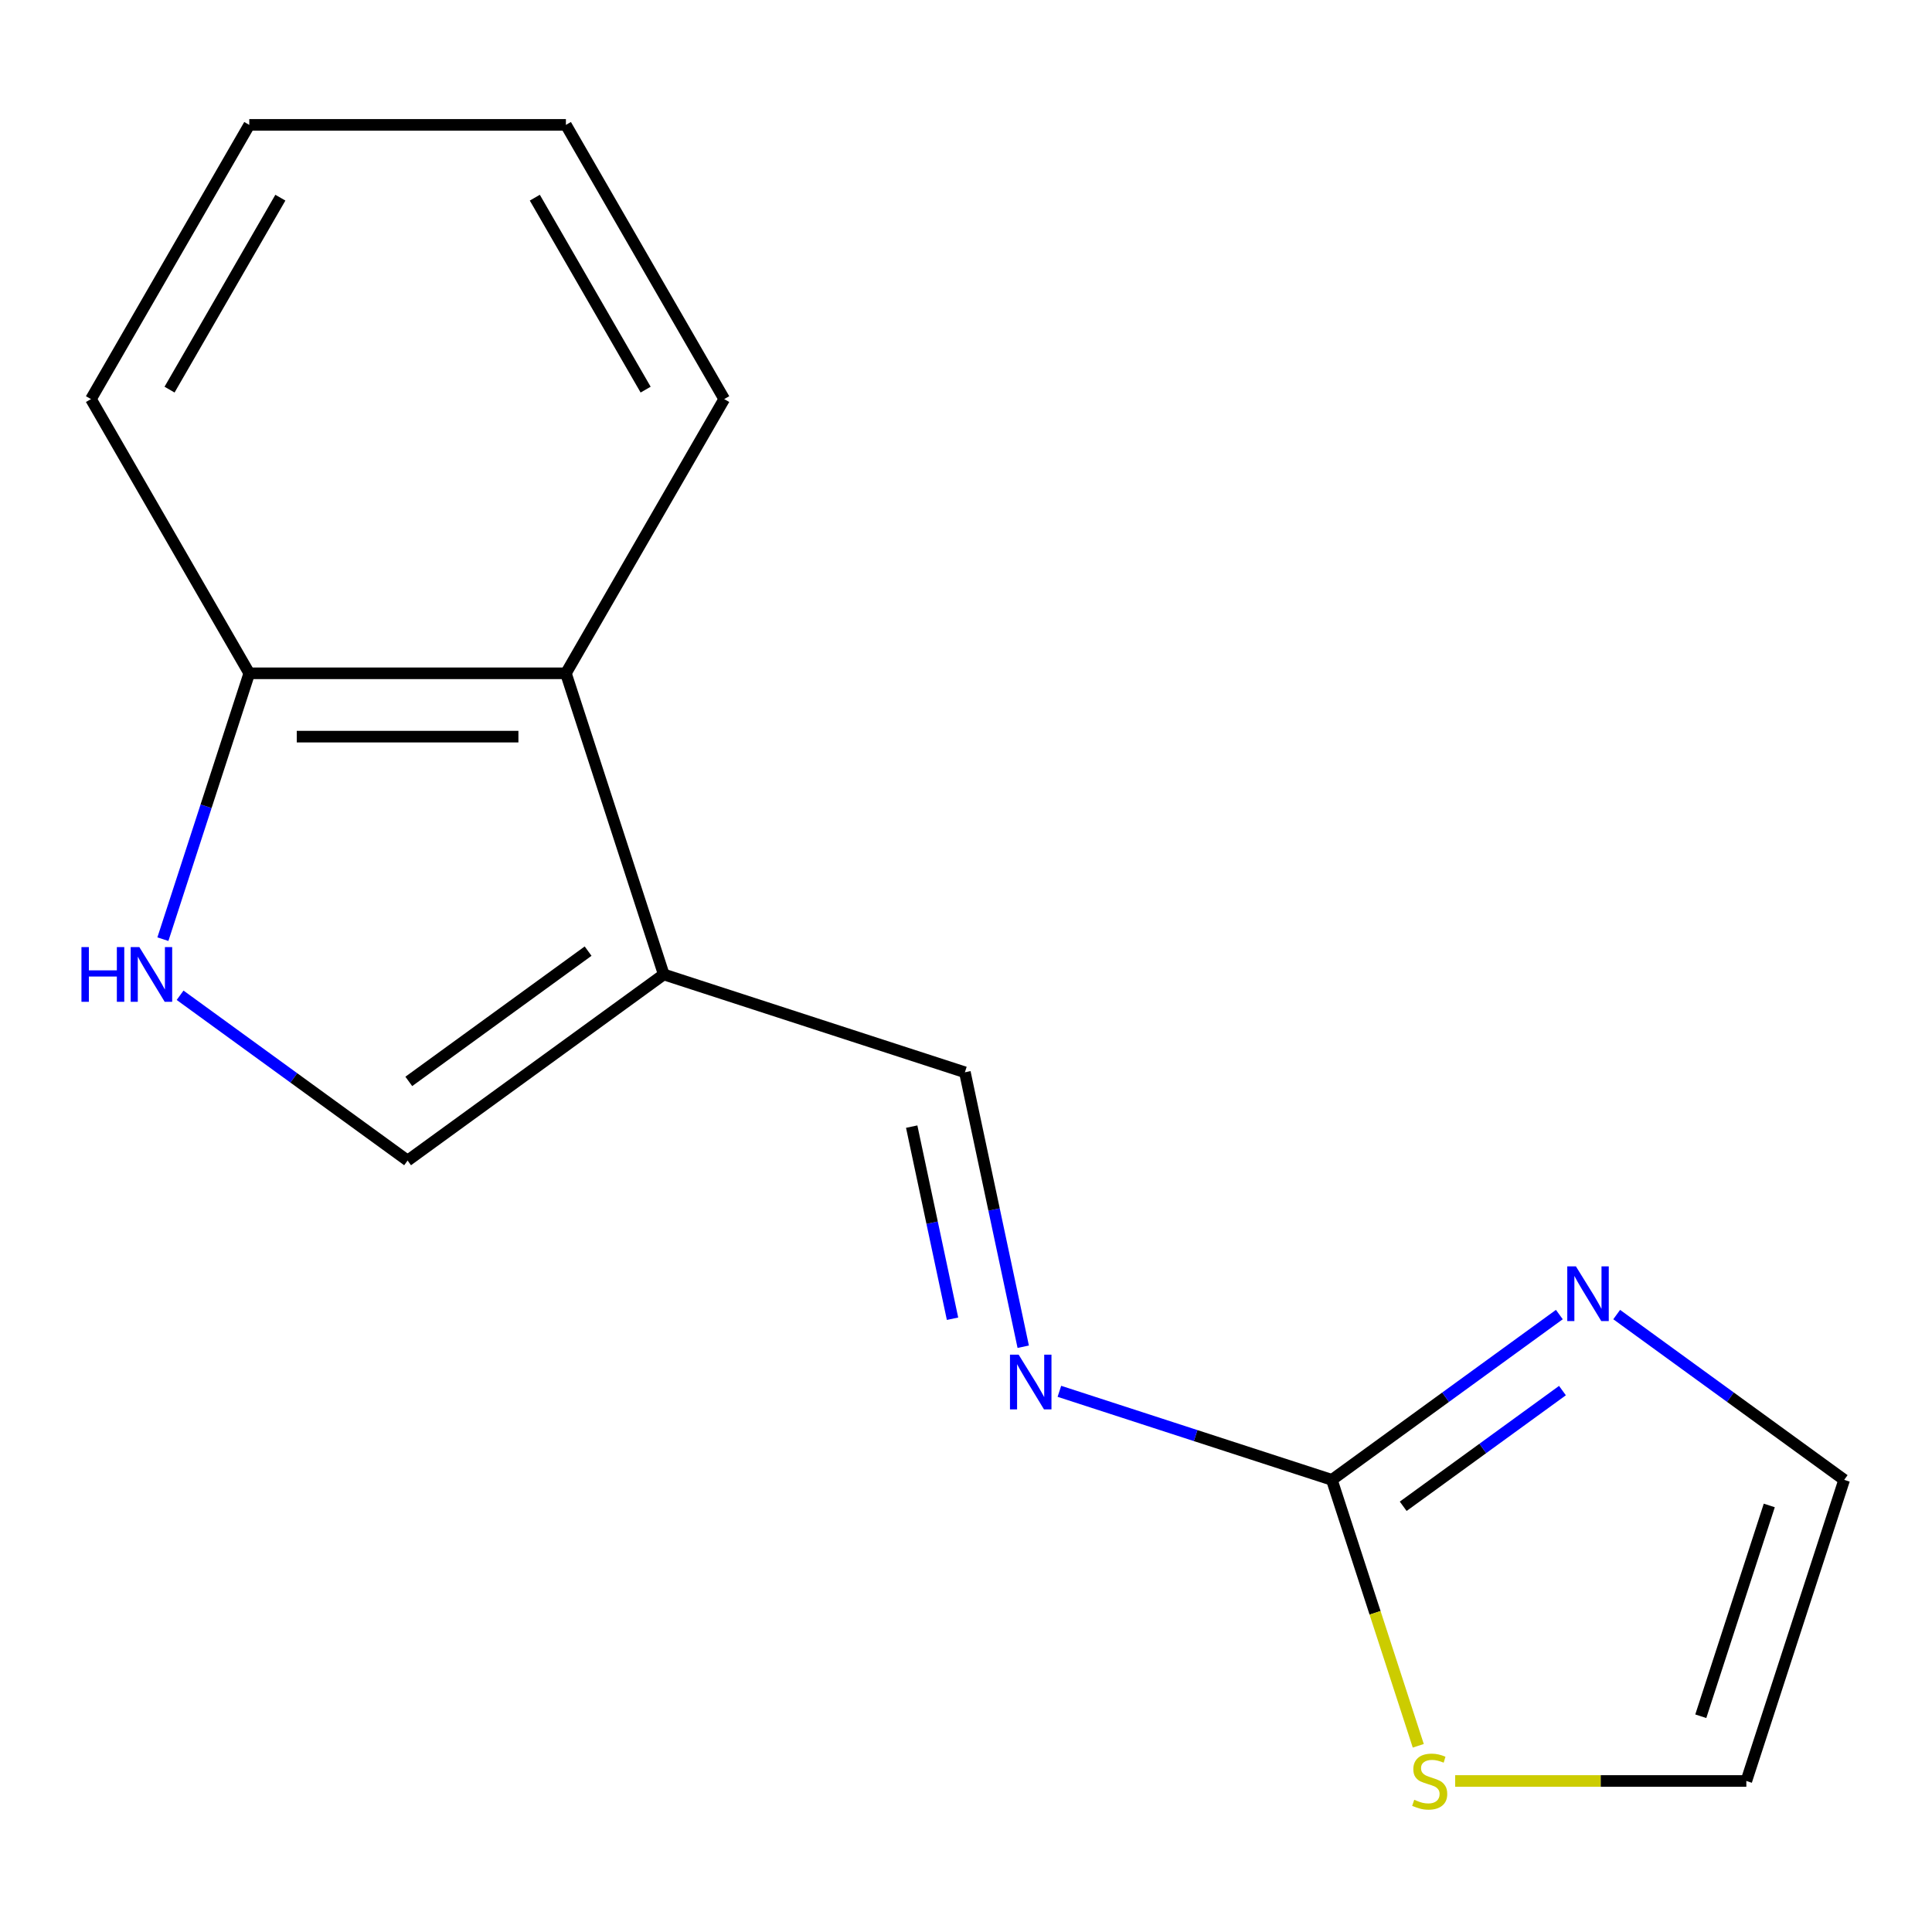 <?xml version='1.0' encoding='iso-8859-1'?>
<svg version='1.1' baseProfile='full'
              xmlns='http://www.w3.org/2000/svg'
                      xmlns:rdkit='http://www.rdkit.org/xml'
                      xmlns:xlink='http://www.w3.org/1999/xlink'
                  xml:space='preserve'
width='1000px' height='1000px' viewBox='0 0 1000 1000'>
<!-- END OF HEADER -->
<rect style='opacity:1.0;fill:#FFFFFF;stroke:none' width='1000' height='1000' x='0' y='0'> </rect>
<path class='bond-2' d='M 689.368,765.967 L 748.243,723.191' style='fill:none;fill-rule:evenodd;stroke:#000000;stroke-width:6px;stroke-linecap:butt;stroke-linejoin:miter;stroke-opacity:1' />
<path class='bond-2' d='M 748.243,723.191 L 807.119,680.415' style='fill:none;fill-rule:evenodd;stroke:#0000FF;stroke-width:6px;stroke-linecap:butt;stroke-linejoin:miter;stroke-opacity:1' />
<path class='bond-2' d='M 726.297,779.652 L 767.51,749.709' style='fill:none;fill-rule:evenodd;stroke:#000000;stroke-width:6px;stroke-linecap:butt;stroke-linejoin:miter;stroke-opacity:1' />
<path class='bond-2' d='M 767.51,749.709 L 808.723,719.766' style='fill:none;fill-rule:evenodd;stroke:#0000FF;stroke-width:6px;stroke-linecap:butt;stroke-linejoin:miter;stroke-opacity:1' />
<path class='bond-4' d='M 689.368,765.967 L 618.852,743.055' style='fill:none;fill-rule:evenodd;stroke:#000000;stroke-width:6px;stroke-linecap:butt;stroke-linejoin:miter;stroke-opacity:1' />
<path class='bond-4' d='M 618.852,743.055 L 548.337,720.144' style='fill:none;fill-rule:evenodd;stroke:#0000FF;stroke-width:6px;stroke-linecap:butt;stroke-linejoin:miter;stroke-opacity:1' />
<path class='bond-7' d='M 689.368,765.967 L 711.73,834.792' style='fill:none;fill-rule:evenodd;stroke:#000000;stroke-width:6px;stroke-linecap:butt;stroke-linejoin:miter;stroke-opacity:1' />
<path class='bond-7' d='M 711.73,834.792 L 734.093,903.618' style='fill:none;fill-rule:evenodd;stroke:#CCCC00;stroke-width:6px;stroke-linecap:butt;stroke-linejoin:miter;stroke-opacity:1' />
<path class='bond-0' d='M 343.558,504.371 L 499.425,555.015' style='fill:none;fill-rule:evenodd;stroke:#000000;stroke-width:6px;stroke-linecap:butt;stroke-linejoin:miter;stroke-opacity:1' />
<path class='bond-3' d='M 343.558,504.371 L 210.969,600.702' style='fill:none;fill-rule:evenodd;stroke:#000000;stroke-width:6px;stroke-linecap:butt;stroke-linejoin:miter;stroke-opacity:1' />
<path class='bond-3' d='M 304.403,492.302 L 211.591,559.735' style='fill:none;fill-rule:evenodd;stroke:#000000;stroke-width:6px;stroke-linecap:butt;stroke-linejoin:miter;stroke-opacity:1' />
<path class='bond-5' d='M 343.558,504.371 L 292.913,348.503' style='fill:none;fill-rule:evenodd;stroke:#000000;stroke-width:6px;stroke-linecap:butt;stroke-linejoin:miter;stroke-opacity:1' />
<path class='bond-1' d='M 93.217,515.15 L 152.093,557.926' style='fill:none;fill-rule:evenodd;stroke:#0000FF;stroke-width:6px;stroke-linecap:butt;stroke-linejoin:miter;stroke-opacity:1' />
<path class='bond-1' d='M 152.093,557.926 L 210.969,600.702' style='fill:none;fill-rule:evenodd;stroke:#000000;stroke-width:6px;stroke-linecap:butt;stroke-linejoin:miter;stroke-opacity:1' />
<path class='bond-16' d='M 84.312,486.113 L 106.668,417.308' style='fill:none;fill-rule:evenodd;stroke:#0000FF;stroke-width:6px;stroke-linecap:butt;stroke-linejoin:miter;stroke-opacity:1' />
<path class='bond-16' d='M 106.668,417.308 L 129.024,348.503' style='fill:none;fill-rule:evenodd;stroke:#000000;stroke-width:6px;stroke-linecap:butt;stroke-linejoin:miter;stroke-opacity:1' />
<path class='bond-9' d='M 836.794,680.415 L 895.67,723.191' style='fill:none;fill-rule:evenodd;stroke:#0000FF;stroke-width:6px;stroke-linecap:butt;stroke-linejoin:miter;stroke-opacity:1' />
<path class='bond-9' d='M 895.67,723.191 L 954.545,765.967' style='fill:none;fill-rule:evenodd;stroke:#000000;stroke-width:6px;stroke-linecap:butt;stroke-linejoin:miter;stroke-opacity:1' />
<path class='bond-6' d='M 529.619,697.065 L 514.522,626.04' style='fill:none;fill-rule:evenodd;stroke:#0000FF;stroke-width:6px;stroke-linecap:butt;stroke-linejoin:miter;stroke-opacity:1' />
<path class='bond-6' d='M 514.522,626.04 L 499.425,555.015' style='fill:none;fill-rule:evenodd;stroke:#000000;stroke-width:6px;stroke-linecap:butt;stroke-linejoin:miter;stroke-opacity:1' />
<path class='bond-6' d='M 493.029,682.573 L 482.461,632.855' style='fill:none;fill-rule:evenodd;stroke:#0000FF;stroke-width:6px;stroke-linecap:butt;stroke-linejoin:miter;stroke-opacity:1' />
<path class='bond-6' d='M 482.461,632.855 L 471.893,583.137' style='fill:none;fill-rule:evenodd;stroke:#000000;stroke-width:6px;stroke-linecap:butt;stroke-linejoin:miter;stroke-opacity:1' />
<path class='bond-8' d='M 292.913,348.503 L 129.024,348.503' style='fill:none;fill-rule:evenodd;stroke:#000000;stroke-width:6px;stroke-linecap:butt;stroke-linejoin:miter;stroke-opacity:1' />
<path class='bond-8' d='M 268.33,381.281 L 153.608,381.281' style='fill:none;fill-rule:evenodd;stroke:#000000;stroke-width:6px;stroke-linecap:butt;stroke-linejoin:miter;stroke-opacity:1' />
<path class='bond-11' d='M 292.913,348.503 L 374.858,206.571' style='fill:none;fill-rule:evenodd;stroke:#000000;stroke-width:6px;stroke-linecap:butt;stroke-linejoin:miter;stroke-opacity:1' />
<path class='bond-10' d='M 753.189,921.835 L 828.545,921.835' style='fill:none;fill-rule:evenodd;stroke:#CCCC00;stroke-width:6px;stroke-linecap:butt;stroke-linejoin:miter;stroke-opacity:1' />
<path class='bond-10' d='M 828.545,921.835 L 903.901,921.835' style='fill:none;fill-rule:evenodd;stroke:#000000;stroke-width:6px;stroke-linecap:butt;stroke-linejoin:miter;stroke-opacity:1' />
<path class='bond-12' d='M 129.024,348.503 L 47.08,206.571' style='fill:none;fill-rule:evenodd;stroke:#000000;stroke-width:6px;stroke-linecap:butt;stroke-linejoin:miter;stroke-opacity:1' />
<path class='bond-15' d='M 954.545,765.967 L 903.901,921.835' style='fill:none;fill-rule:evenodd;stroke:#000000;stroke-width:6px;stroke-linecap:butt;stroke-linejoin:miter;stroke-opacity:1' />
<path class='bond-15' d='M 915.775,779.218 L 880.324,888.326' style='fill:none;fill-rule:evenodd;stroke:#000000;stroke-width:6px;stroke-linecap:butt;stroke-linejoin:miter;stroke-opacity:1' />
<path class='bond-13' d='M 374.858,206.571 L 292.913,64.639' style='fill:none;fill-rule:evenodd;stroke:#000000;stroke-width:6px;stroke-linecap:butt;stroke-linejoin:miter;stroke-opacity:1' />
<path class='bond-13' d='M 334.18,201.67 L 276.818,102.317' style='fill:none;fill-rule:evenodd;stroke:#000000;stroke-width:6px;stroke-linecap:butt;stroke-linejoin:miter;stroke-opacity:1' />
<path class='bond-17' d='M 47.08,206.571 L 129.024,64.639' style='fill:none;fill-rule:evenodd;stroke:#000000;stroke-width:6px;stroke-linecap:butt;stroke-linejoin:miter;stroke-opacity:1' />
<path class='bond-17' d='M 87.758,201.67 L 145.119,102.317' style='fill:none;fill-rule:evenodd;stroke:#000000;stroke-width:6px;stroke-linecap:butt;stroke-linejoin:miter;stroke-opacity:1' />
<path class='bond-14' d='M 292.913,64.639 L 129.024,64.639' style='fill:none;fill-rule:evenodd;stroke:#000000;stroke-width:6px;stroke-linecap:butt;stroke-linejoin:miter;stroke-opacity:1' />
<path  class='atom-2' d='M 42.16 490.211
L 46 490.211
L 46 502.251
L 60.48 502.251
L 60.48 490.211
L 64.32 490.211
L 64.32 518.531
L 60.48 518.531
L 60.48 505.451
L 46 505.451
L 46 518.531
L 42.16 518.531
L 42.16 490.211
' fill='#0000FF'/>
<path  class='atom-2' d='M 72.12 490.211
L 81.4 505.211
Q 82.32 506.691, 83.8 509.371
Q 85.28 512.051, 85.36 512.211
L 85.36 490.211
L 89.12 490.211
L 89.12 518.531
L 85.24 518.531
L 75.28 502.131
Q 74.12 500.211, 72.88 498.011
Q 71.68 495.811, 71.32 495.131
L 71.32 518.531
L 67.64 518.531
L 67.64 490.211
L 72.12 490.211
' fill='#0000FF'/>
<path  class='atom-3' d='M 815.696 655.476
L 824.976 670.476
Q 825.896 671.956, 827.376 674.636
Q 828.856 677.316, 828.936 677.476
L 828.936 655.476
L 832.696 655.476
L 832.696 683.796
L 828.816 683.796
L 818.856 667.396
Q 817.696 665.476, 816.456 663.276
Q 815.256 661.076, 814.896 660.396
L 814.896 683.796
L 811.216 683.796
L 811.216 655.476
L 815.696 655.476
' fill='#0000FF'/>
<path  class='atom-5' d='M 527.24 701.163
L 536.52 716.163
Q 537.44 717.643, 538.92 720.323
Q 540.4 723.003, 540.48 723.163
L 540.48 701.163
L 544.24 701.163
L 544.24 729.483
L 540.36 729.483
L 530.4 713.083
Q 529.24 711.163, 528 708.963
Q 526.8 706.763, 526.44 706.083
L 526.44 729.483
L 522.76 729.483
L 522.76 701.163
L 527.24 701.163
' fill='#0000FF'/>
<path  class='atom-8' d='M 732.012 931.555
Q 732.332 931.675, 733.652 932.235
Q 734.972 932.795, 736.412 933.155
Q 737.892 933.475, 739.332 933.475
Q 742.012 933.475, 743.572 932.195
Q 745.132 930.875, 745.132 928.595
Q 745.132 927.035, 744.332 926.075
Q 743.572 925.115, 742.372 924.595
Q 741.172 924.075, 739.172 923.475
Q 736.652 922.715, 735.132 921.995
Q 733.652 921.275, 732.572 919.755
Q 731.532 918.235, 731.532 915.675
Q 731.532 912.115, 733.932 909.915
Q 736.372 907.715, 741.172 907.715
Q 744.452 907.715, 748.172 909.275
L 747.252 912.355
Q 743.852 910.955, 741.292 910.955
Q 738.532 910.955, 737.012 912.115
Q 735.492 913.235, 735.532 915.195
Q 735.532 916.715, 736.292 917.635
Q 737.092 918.555, 738.212 919.075
Q 739.372 919.595, 741.292 920.195
Q 743.852 920.995, 745.372 921.795
Q 746.892 922.595, 747.972 924.235
Q 749.092 925.835, 749.092 928.595
Q 749.092 932.515, 746.452 934.635
Q 743.852 936.715, 739.492 936.715
Q 736.972 936.715, 735.052 936.155
Q 733.172 935.635, 730.932 934.715
L 732.012 931.555
' fill='#CCCC00'/>
</svg>
